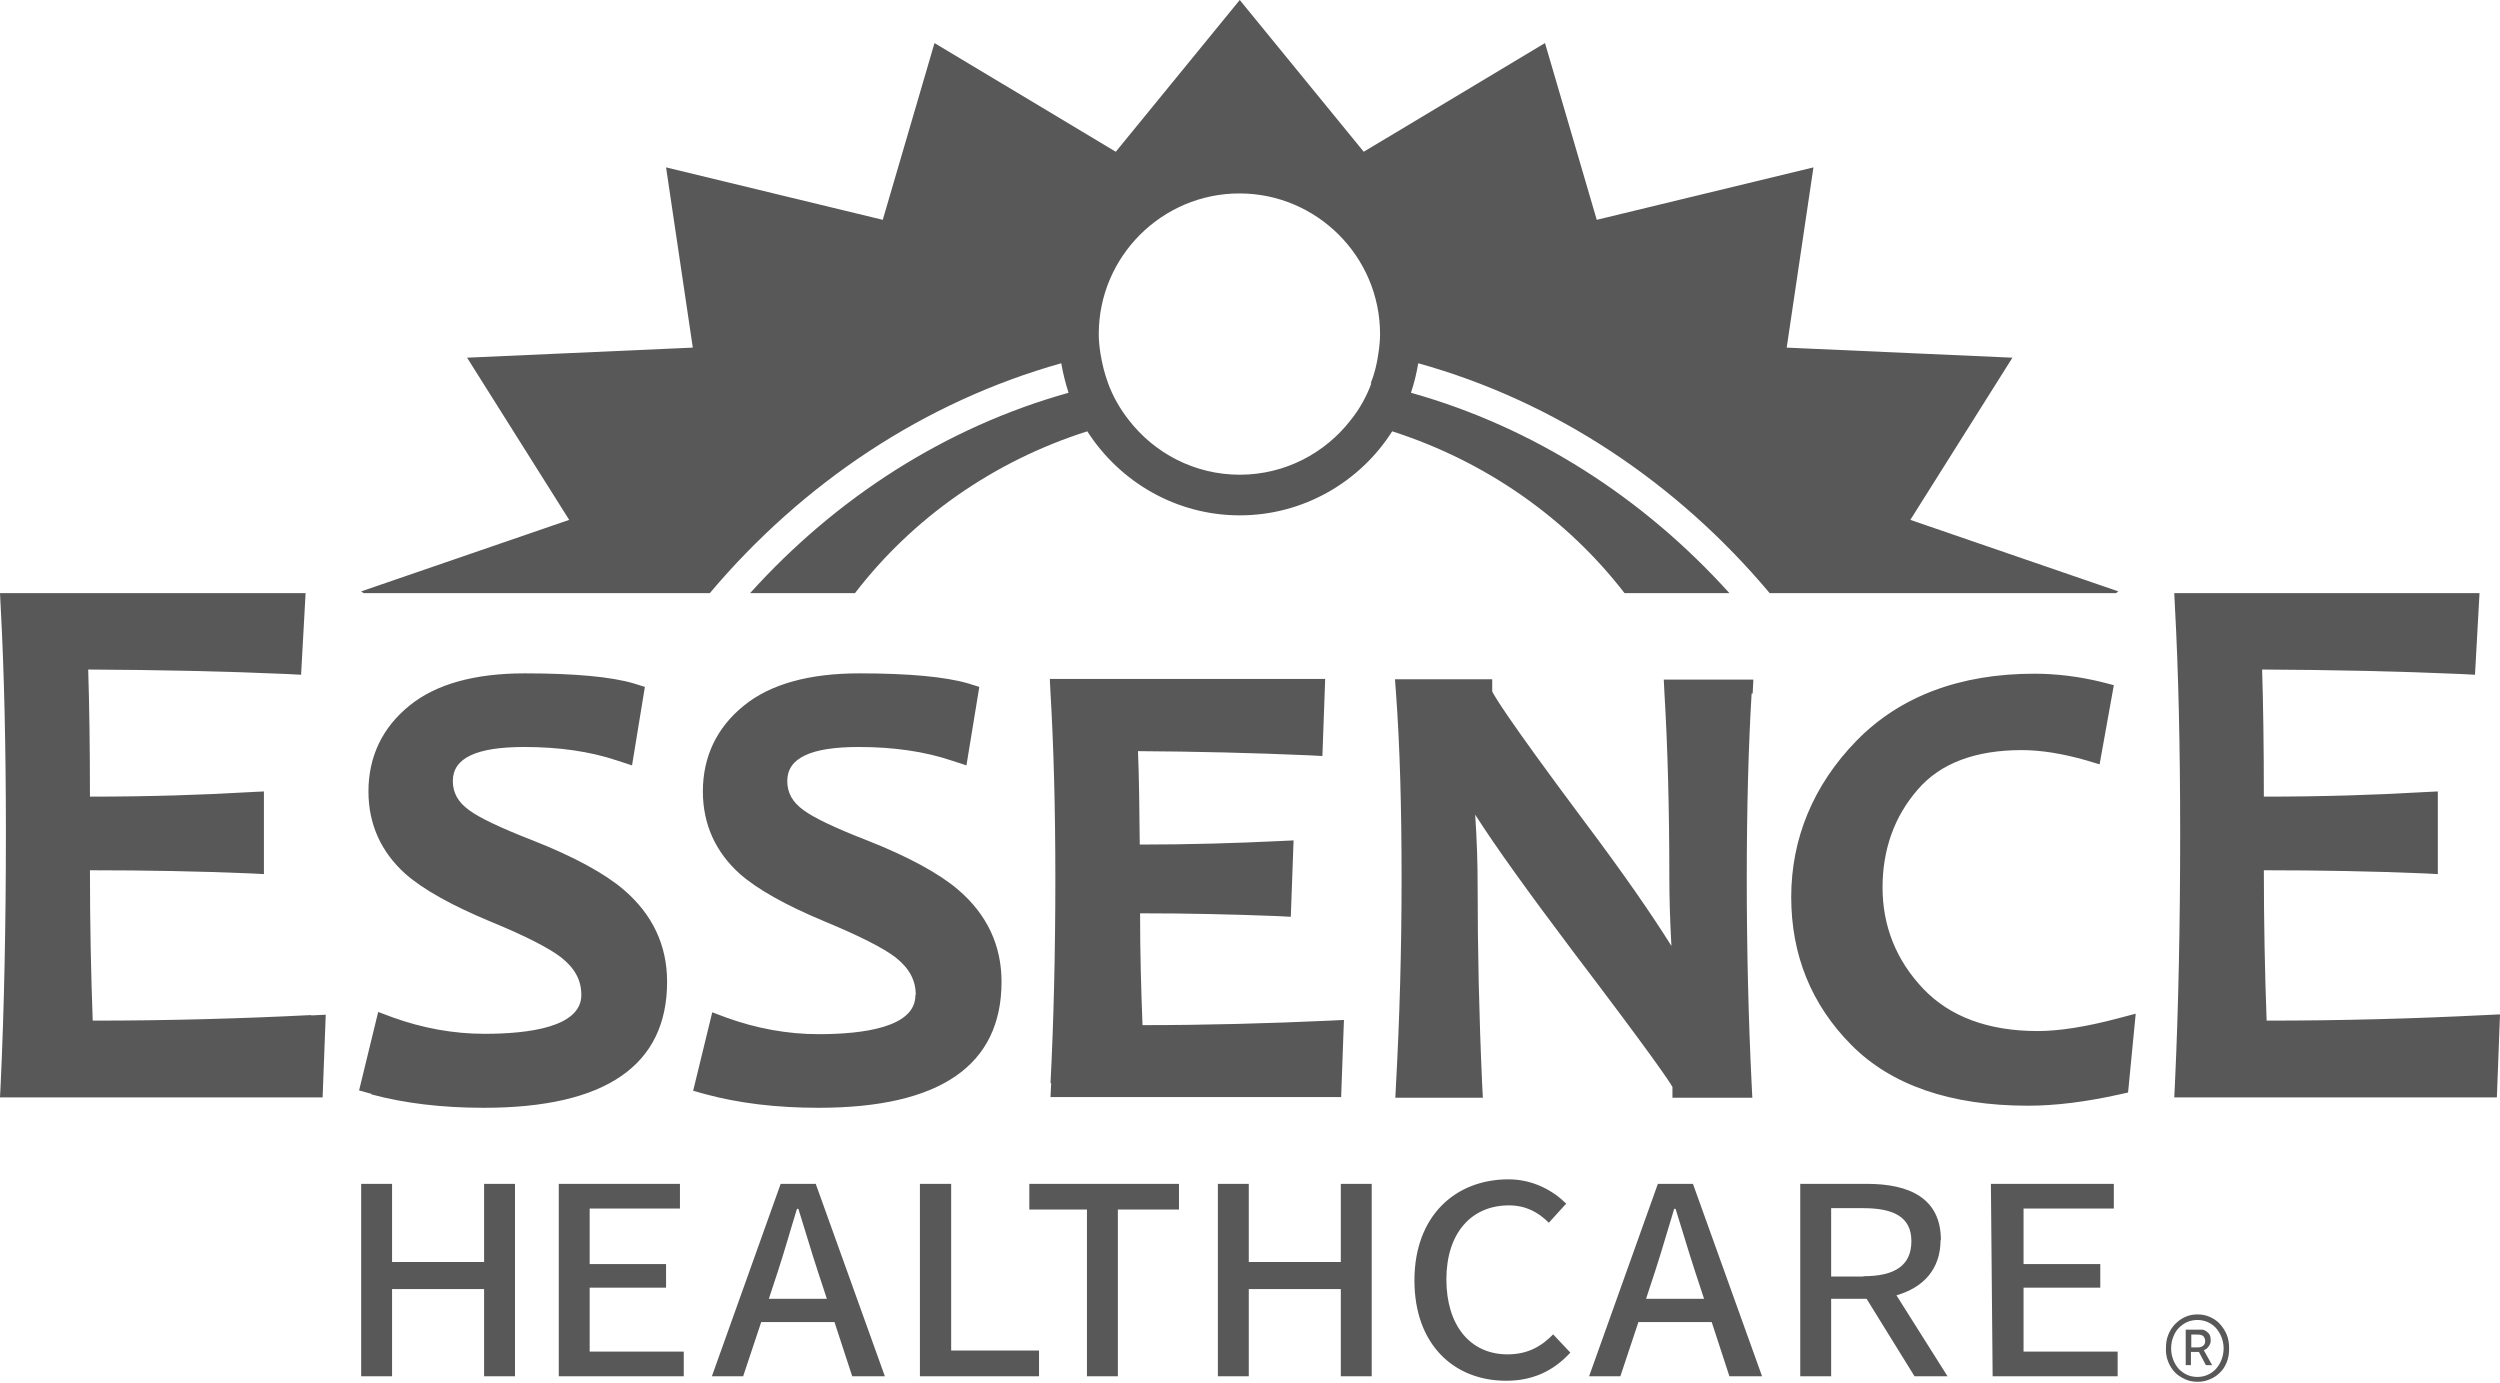 <svg width="150" height="83" viewBox="0 0 150 83" fill="none" xmlns="http://www.w3.org/2000/svg">
<path d="M21.816 35.588H42.589C48.153 28.983 55.445 24.108 63.675 21.795C63.78 22.399 63.925 22.982 64.113 23.566C56.737 25.629 50.174 29.858 45.006 35.588H51.299C54.737 31.108 59.592 27.671 65.238 25.879C67.176 28.9 70.552 30.921 74.385 30.921C78.219 30.921 81.615 28.9 83.532 25.879C89.179 27.691 94.034 31.129 97.472 35.588H103.764C98.597 29.858 92.013 25.629 84.658 23.566C84.845 23.003 84.991 22.42 85.095 21.795C93.326 24.087 100.618 28.962 106.181 35.588H126.955L127.101 35.484L114.62 31.192L120.746 21.461L107.202 20.857L108.807 10.043L95.805 13.189L92.7 2.584L81.824 9.105L74.385 0L66.947 9.105L56.07 2.584L52.966 13.189L39.964 10.043L41.568 20.857L28.025 21.461L34.151 31.192L21.67 35.484L21.816 35.588ZM82.282 23.003C81.991 23.795 81.574 24.545 81.053 25.191C79.511 27.191 77.094 28.483 74.385 28.483C71.677 28.483 69.26 27.191 67.718 25.191C67.197 24.524 66.78 23.795 66.488 23.003C66.28 22.441 66.134 21.857 66.03 21.232C65.968 20.836 65.926 20.44 65.926 20.044C65.926 15.398 69.718 11.606 74.365 11.606C79.011 11.606 82.803 15.398 82.803 20.044C82.803 20.44 82.761 20.836 82.699 21.232C82.616 21.836 82.47 22.441 82.241 23.003H82.282ZM18.669 60.925L19.544 60.883L19.357 65.843H0L0.042 65.009C0.25 60.488 0.354 55.445 0.354 49.986C0.354 44.86 0.25 40.297 0.042 36.422L0 35.588H18.336L18.065 40.485L17.273 40.443C13.502 40.276 9.48 40.193 5.292 40.172C5.355 42.172 5.397 44.735 5.397 47.798C8.96 47.798 12.189 47.694 15.002 47.527L15.835 47.486V52.445L15.002 52.403C12.002 52.278 8.772 52.216 5.397 52.216C5.397 55.383 5.459 58.425 5.563 61.238C10.126 61.238 14.523 61.113 18.669 60.904V60.925ZM22.295 65.634L21.545 65.426L22.691 60.717L23.524 61.029C25.358 61.696 27.233 62.029 29.067 62.029C31.713 62.029 34.88 61.634 34.88 59.696C34.88 58.8 34.484 58.091 33.671 57.446C32.942 56.883 31.525 56.154 29.442 55.299C27.087 54.32 25.378 53.362 24.316 52.424C22.857 51.111 22.107 49.444 22.107 47.486C22.107 45.402 22.941 43.652 24.566 42.339C26.149 41.047 28.483 40.401 31.483 40.401C34.484 40.401 36.693 40.61 38.026 41.006L38.693 41.214L37.922 45.923L37.026 45.631C35.422 45.09 33.546 44.819 31.463 44.819C28.567 44.819 27.17 45.486 27.17 46.861C27.17 47.569 27.483 48.132 28.15 48.611C28.733 49.048 30.025 49.674 31.963 50.424C34.442 51.403 36.276 52.403 37.422 53.382C39.151 54.862 40.026 56.716 40.026 58.904C40.026 63.925 36.338 66.468 29.025 66.468C26.524 66.468 24.253 66.197 22.253 65.655H22.295V65.634ZM54.945 59.696C54.945 58.8 54.549 58.091 53.737 57.446C53.007 56.883 51.57 56.154 49.507 55.299C47.152 54.32 45.444 53.362 44.381 52.424C42.923 51.111 42.172 49.444 42.172 47.486C42.172 45.402 43.006 43.652 44.631 42.339C46.215 41.047 48.548 40.401 51.549 40.401C54.549 40.401 56.737 40.61 58.091 41.006L58.758 41.214L57.987 45.923L57.091 45.631C55.487 45.09 53.612 44.819 51.528 44.819C48.632 44.819 47.236 45.486 47.236 46.861C47.236 47.569 47.548 48.132 48.215 48.611C48.798 49.048 50.09 49.674 52.028 50.424C54.508 51.403 56.341 52.403 57.487 53.382C59.217 54.862 60.092 56.716 60.092 58.904C60.092 63.925 56.404 66.468 49.111 66.468C46.611 66.468 44.34 66.197 42.339 65.655L41.589 65.447L42.735 60.738L43.569 61.05C45.402 61.717 47.277 62.05 49.111 62.05C51.757 62.05 54.924 61.654 54.924 59.717L54.945 59.696ZM63.03 65.009C63.217 61.342 63.321 57.195 63.321 52.716C63.321 48.486 63.217 44.735 63.03 41.568L62.988 40.735H79.511L79.344 45.361L78.553 45.319C75.198 45.173 71.76 45.09 68.28 45.069C68.343 46.611 68.364 48.486 68.385 50.674C71.343 50.674 74.156 50.59 76.74 50.465L77.615 50.424L77.448 55.008L76.656 54.966C74.031 54.862 71.26 54.799 68.405 54.799C68.405 57.154 68.468 59.404 68.551 61.508C72.385 61.508 76.156 61.404 79.782 61.238L80.636 61.196L80.469 65.822H63.03L63.071 64.988H63.03V65.009ZM105.098 41.589C104.91 44.715 104.806 48.465 104.806 52.736C104.806 57.008 104.91 61.217 105.098 65.03L105.14 65.863H100.347V65.217C100.16 64.884 99.18 63.405 94.367 57.07C91.7 53.528 89.763 50.84 88.512 48.882C88.617 50.444 88.658 51.861 88.658 53.132C88.658 56.904 88.742 60.925 88.929 65.03L88.971 65.863H83.72L83.762 65.03C83.97 61.217 84.095 57.07 84.095 52.736C84.095 48.403 83.991 44.756 83.762 41.61L83.699 40.756H89.533V41.485C89.638 41.714 90.325 42.944 94.992 49.194C97.388 52.382 99.118 54.883 100.285 56.758C100.201 55.237 100.16 53.841 100.16 52.611C100.16 48.465 100.056 44.756 99.868 41.61L99.826 40.776H105.202L105.16 41.61H105.098V41.589ZM111.078 62.696C108.682 60.279 107.473 57.3 107.473 53.82C107.473 50.34 108.786 47.111 111.39 44.444C113.995 41.777 117.6 40.422 122.059 40.422C123.371 40.422 124.746 40.589 126.101 40.922L126.83 41.11L125.976 45.861L125.142 45.611C123.746 45.215 122.455 45.006 121.309 45.006C118.516 45.006 116.412 45.798 115.058 47.382C113.662 48.986 112.953 50.965 112.953 53.257C112.953 55.549 113.766 57.612 115.391 59.321C116.995 61.008 119.308 61.863 122.267 61.863C123.538 61.863 125.142 61.613 127.038 61.113L128.143 60.821L127.684 65.551L127.122 65.676C125.142 66.113 123.33 66.343 121.684 66.343C117.037 66.343 113.474 65.113 111.078 62.696ZM150 60.883L149.812 65.843H130.456L130.497 65.009C130.706 60.488 130.81 55.445 130.81 49.986C130.81 44.86 130.706 40.297 130.497 36.422L130.456 35.588H148.771L148.5 40.485L147.708 40.443C143.937 40.276 139.915 40.193 135.727 40.172C135.79 42.172 135.831 44.735 135.831 47.798C139.394 47.798 142.624 47.694 145.437 47.527L146.27 47.486V52.445L145.437 52.403C142.436 52.278 139.207 52.216 135.831 52.216C135.831 55.383 135.894 58.425 135.998 61.238C140.561 61.238 144.958 61.113 149.104 60.904L149.979 60.863L150 60.883ZM29.046 71.031H30.9V82.574H29.046V77.344H23.524V82.574H21.67V71.031H23.524V75.719H29.046V71.031ZM35.38 81.095H41.026V82.574H33.526V71.031H40.797V72.51H35.38V75.844H39.964V77.261H35.38V81.095ZM46.84 71.031L42.714 82.574H44.59L45.673 79.323H50.069L51.132 82.574H53.091L48.944 71.031H46.84ZM49.611 77.927H46.131L46.673 76.281C47.09 75.01 47.423 73.802 47.819 72.531H47.903C48.298 73.781 48.653 75.01 49.069 76.281L49.611 77.927ZM57.07 81.032H62.342V82.574H55.195V71.031H57.07V81.032ZM61.759 71.031H70.739V72.573H67.072V82.574H65.217V72.573H61.759V71.031ZM80.449 71.031H82.303V82.574H80.449V77.344H74.927V82.574H73.073V71.031H74.927V75.719H80.449V71.031ZM93.18 80.053L94.221 81.157C93.2 82.261 91.971 82.845 90.367 82.845C87.241 82.845 84.866 80.678 84.866 76.823C84.866 72.969 87.304 70.76 90.513 70.76C91.992 70.76 93.2 71.447 93.971 72.218L92.93 73.364C92.284 72.718 91.534 72.323 90.533 72.323C88.262 72.323 86.783 74.01 86.783 76.761C86.783 79.511 88.2 81.261 90.45 81.261C91.617 81.261 92.45 80.824 93.2 80.053H93.18ZM99.472 71.031L95.347 82.574H97.222L98.305 79.323H102.702L103.764 82.574H105.723L101.577 71.031H99.472ZM102.243 77.927H98.764L99.305 76.281C99.722 75.01 100.056 73.802 100.451 72.531H100.535C100.931 73.781 101.285 75.01 101.702 76.281L102.243 77.927ZM116.454 74.406C116.454 71.885 114.558 71.031 112.016 71.031H108.015V82.574H109.869V77.927H111.995L114.87 82.574H116.85L113.787 77.719C115.391 77.261 116.433 76.156 116.433 74.406H116.454ZM111.807 76.594H109.869V72.489H111.786C113.641 72.489 114.683 73.031 114.683 74.469C114.683 75.906 113.724 76.573 111.807 76.573V76.594ZM121.413 81.095H127.059V82.574H119.558L119.454 71.031H126.83V72.51H121.413V75.844H126.017V77.261H121.413V81.095ZM131.852 82.907C131.602 82.907 131.352 82.866 131.122 82.761C130.893 82.657 130.685 82.532 130.518 82.366C130.33 82.173 130.183 81.945 130.087 81.694C129.99 81.444 129.945 81.176 129.956 80.907C129.956 80.594 129.997 80.324 130.101 80.074C130.289 79.594 130.664 79.219 131.122 79.011C131.352 78.907 131.602 78.865 131.852 78.865C132.102 78.865 132.352 78.907 132.581 79.011C132.81 79.115 133.018 79.24 133.185 79.428C133.352 79.615 133.498 79.824 133.602 80.074C133.706 80.324 133.748 80.594 133.748 80.907C133.748 81.22 133.706 81.49 133.602 81.74C133.498 81.991 133.373 82.199 133.185 82.366C133.018 82.532 132.81 82.678 132.581 82.761C132.352 82.866 132.102 82.907 131.852 82.907ZM131.852 82.616C132.268 82.616 132.664 82.449 132.956 82.136C133.253 81.796 133.417 81.359 133.417 80.907C133.417 80.455 133.253 80.018 132.956 79.678C132.815 79.526 132.644 79.405 132.454 79.323C132.264 79.24 132.059 79.198 131.852 79.198C131.643 79.198 131.414 79.24 131.227 79.323C131.039 79.407 130.872 79.532 130.726 79.678C130.581 79.824 130.476 80.011 130.393 80.219C130.31 80.428 130.268 80.657 130.268 80.907C130.268 81.365 130.435 81.803 130.726 82.136C130.872 82.282 131.039 82.407 131.227 82.491C131.414 82.574 131.622 82.616 131.852 82.616ZM131.143 81.928V79.782H132.143C132.227 79.782 132.331 79.844 132.393 79.886C132.477 79.949 132.539 80.011 132.581 80.094C132.623 80.178 132.643 80.282 132.643 80.428C132.643 80.574 132.602 80.678 132.518 80.782C132.456 80.886 132.352 80.97 132.227 81.011L132.727 81.907H132.352L131.935 81.115H131.456V81.907H131.122H131.143V81.928ZM131.477 80.845H131.768C131.935 80.845 132.06 80.845 132.164 80.761C132.268 80.699 132.31 80.594 132.31 80.469C132.31 80.344 132.268 80.261 132.206 80.178C132.123 80.094 131.997 80.074 131.81 80.074H131.477V80.865V80.845Z" fill="#585858"/>
</svg>
